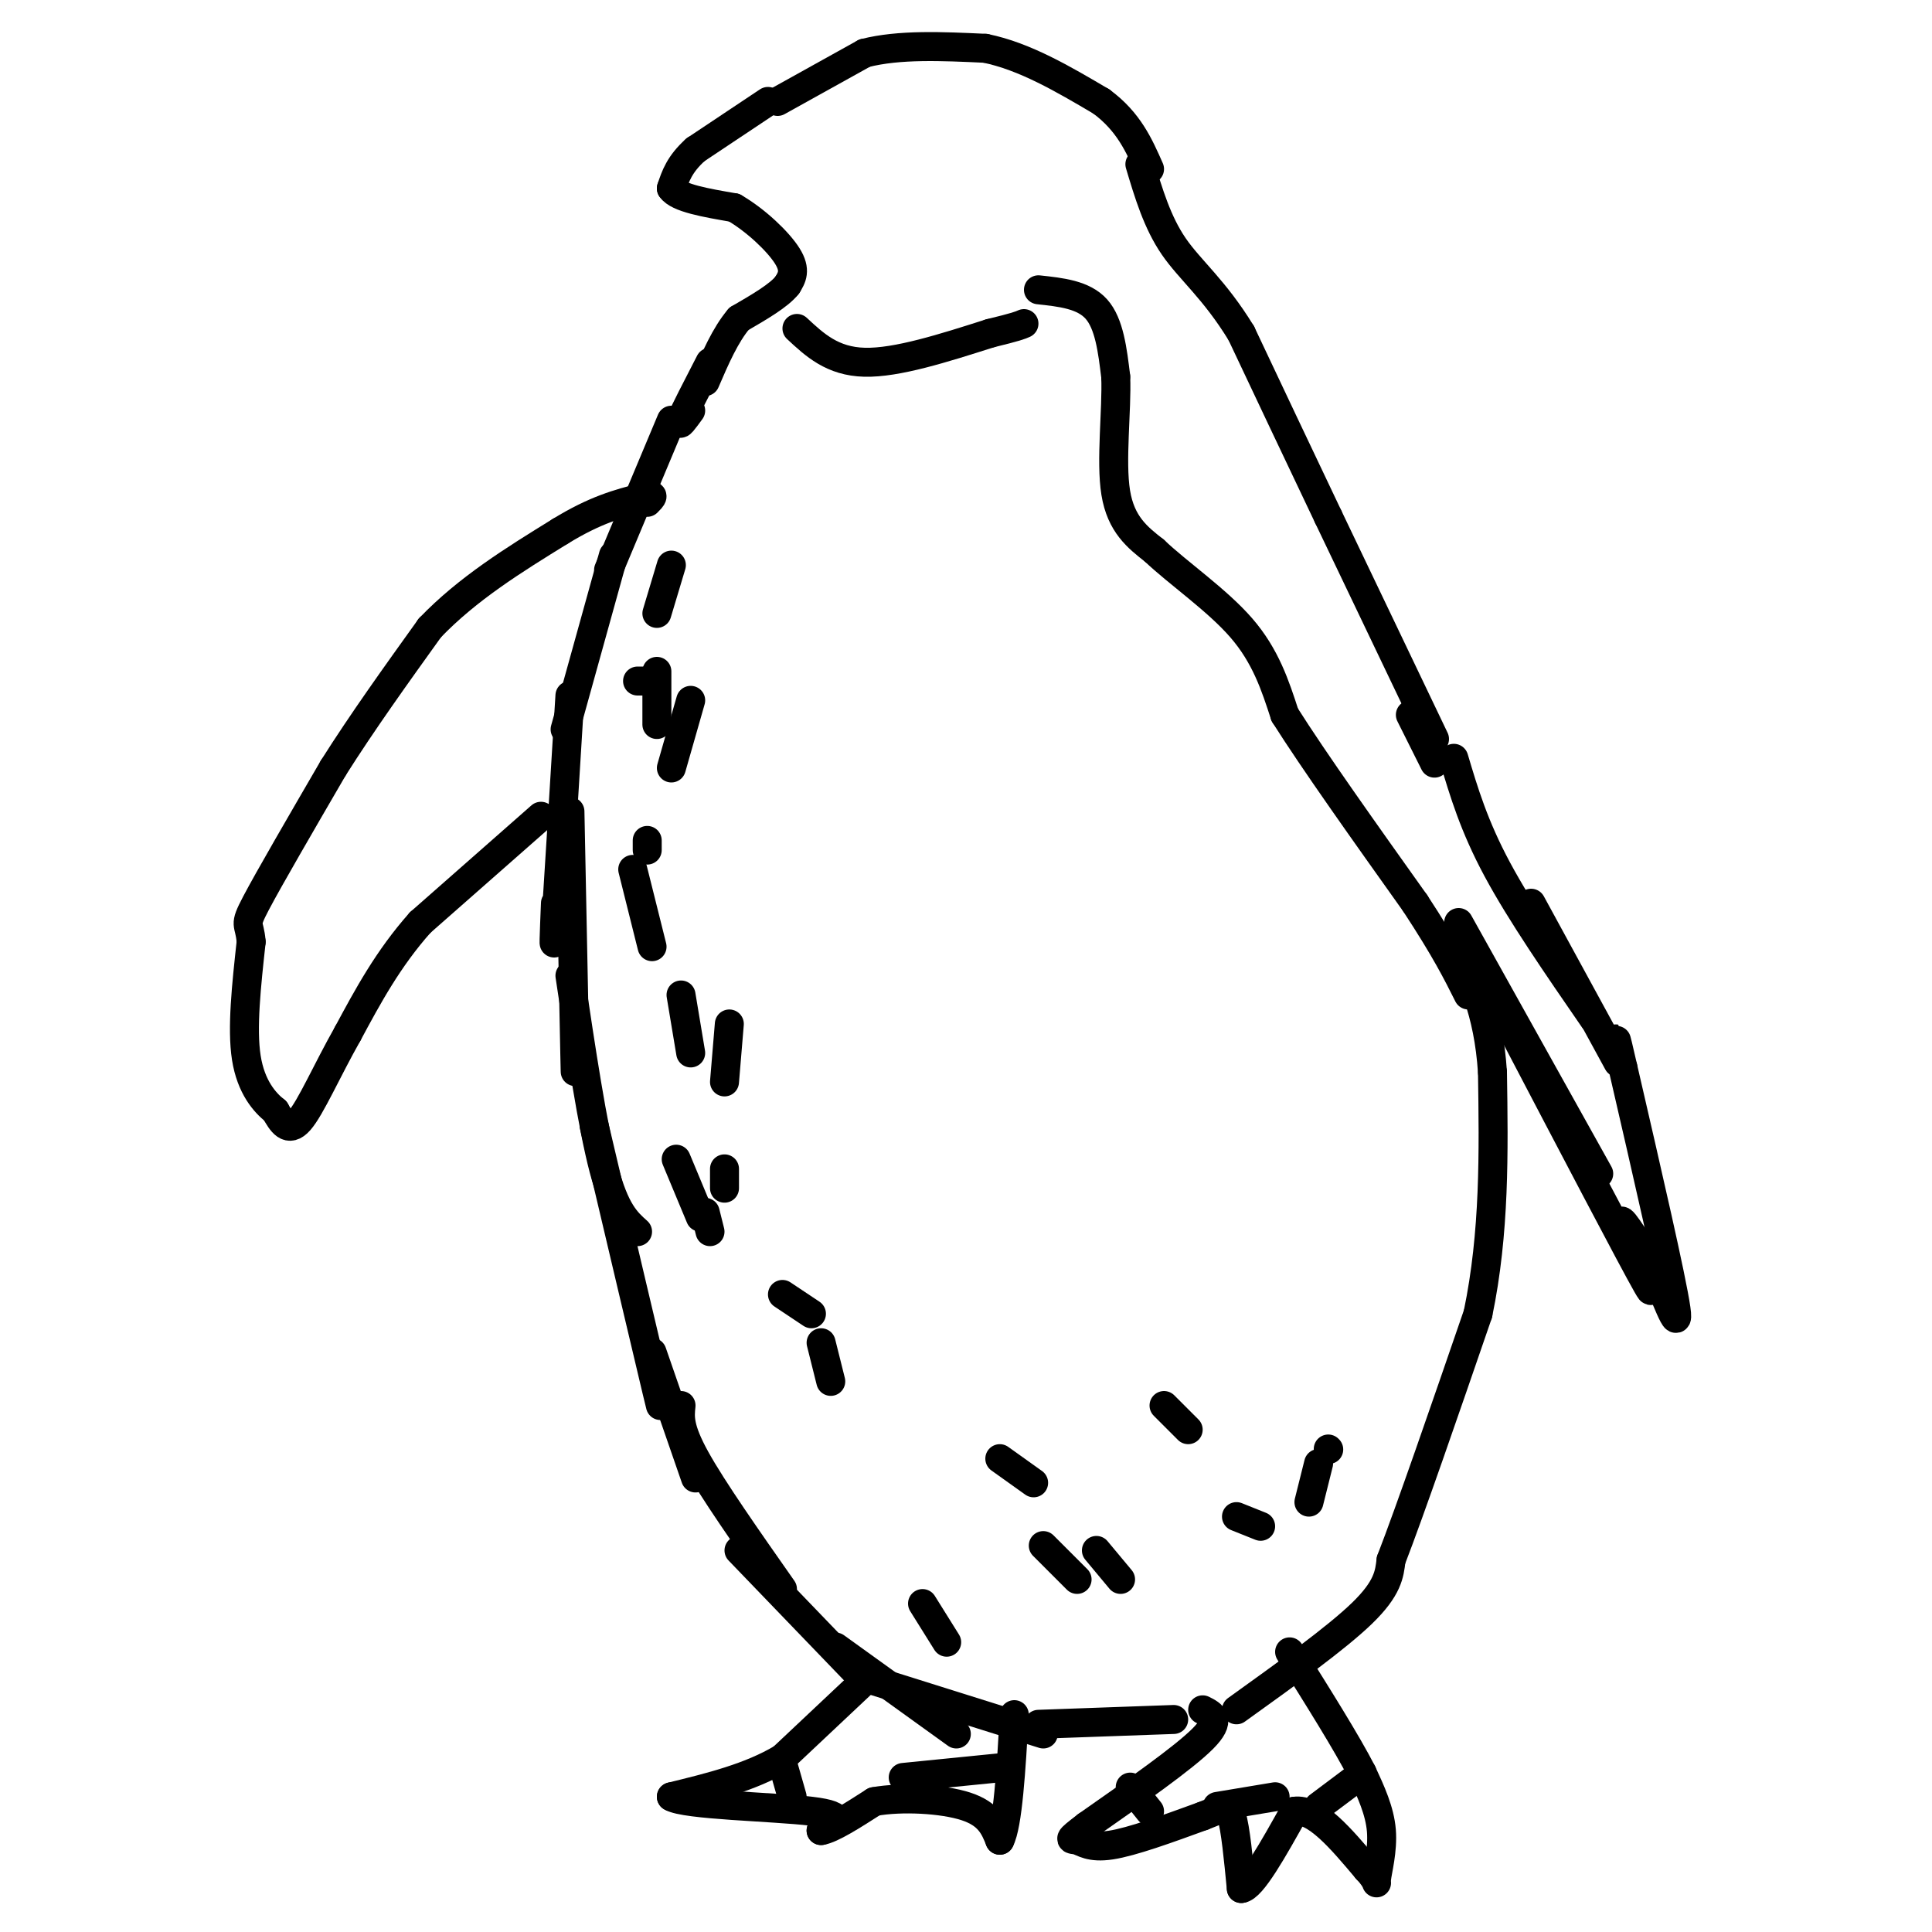 <svg viewBox='0 0 400 400' version='1.1' xmlns='http://www.w3.org/2000/svg' xmlns:xlink='http://www.w3.org/1999/xlink'><g fill='none' stroke='#000000' stroke-width='6' stroke-linecap='round' stroke-linejoin='round'><path d='M147,75c-2.667,5.167 -5.333,10.333 -6,12c-0.667,1.667 0.667,-0.167 2,-2'/><path d='M139,87c0.000,0.000 -13.000,31.000 -13,31'/><path d='M127,115c0.000,0.000 -10.000,36.000 -10,36'/><path d='M118,144c-1.250,20.417 -2.500,40.833 -3,48c-0.500,7.167 -0.250,1.083 0,-5'/><path d='M118,168c0.417,21.083 0.833,42.167 1,50c0.167,7.833 0.083,2.417 0,-3'/><path d='M118,202c2.333,15.583 4.667,31.167 7,40c2.333,8.833 4.667,10.917 7,13'/><path d='M123,233c5.583,23.667 11.167,47.333 13,55c1.833,7.667 -0.083,-0.667 -2,-9'/><path d='M135,280c0.000,0.000 9.000,26.000 9,26'/><path d='M141,291c-0.250,2.333 -0.500,4.667 3,11c3.500,6.333 10.750,16.667 18,27'/><path d='M153,321c0.000,0.000 26.000,27.000 26,27'/><path d='M173,341c0.000,0.000 25.000,18.000 25,18'/><path d='M181,348c0.000,0.000 35.000,11.000 35,11'/><path d='M215,357c0.000,0.000 28.000,-1.000 28,-1'/><path d='M256,354c10.333,-7.417 20.667,-14.833 26,-20c5.333,-5.167 5.667,-8.083 6,-11'/><path d='M288,323c4.000,-10.333 11.000,-30.667 18,-51'/><path d='M306,272c3.500,-16.833 3.250,-33.417 3,-50'/><path d='M309,222c-0.833,-12.833 -4.417,-19.917 -8,-27'/><path d='M302,191c0.000,0.000 29.000,52.000 29,52'/><path d='M313,213c12.511,23.889 25.022,47.778 28,53c2.978,5.222 -3.578,-8.222 -5,-12c-1.422,-3.778 2.289,2.111 6,8'/><path d='M342,262c2.533,5.467 5.867,15.133 5,9c-0.867,-6.133 -5.933,-28.067 -11,-50'/><path d='M336,221c-2.000,-8.833 -1.500,-5.917 -1,-3'/><path d='M335,220c0.000,0.000 -18.000,-33.000 -18,-33'/><path d='M330,211c-7.583,-11.000 -15.167,-22.000 -20,-31c-4.833,-9.000 -6.917,-16.000 -9,-23'/><path d='M297,158c0.000,0.000 -5.000,-10.000 -5,-10'/><path d='M297,153c0.000,0.000 -22.000,-46.000 -22,-46'/><path d='M275,107c-6.667,-14.000 -12.333,-26.000 -18,-38'/><path d='M257,69c-5.600,-9.156 -10.600,-13.044 -14,-18c-3.400,-4.956 -5.200,-10.978 -7,-17'/><path d='M161,21c0.000,0.000 18.000,-10.000 18,-10'/><path d='M179,11c7.167,-1.833 16.083,-1.417 25,-1'/><path d='M204,10c8.167,1.667 16.083,6.333 24,11'/><path d='M228,21c5.667,4.167 7.833,9.083 10,14'/><path d='M159,21c0.000,0.000 -15.000,10.000 -15,10'/><path d='M144,31c-3.333,3.000 -4.167,5.500 -5,8'/><path d='M139,39c1.333,2.000 7.167,3.000 13,4'/><path d='M152,43c4.467,2.578 9.133,7.022 11,10c1.867,2.978 0.933,4.489 0,6'/><path d='M163,59c-1.667,2.167 -5.833,4.583 -10,7'/><path d='M153,66c-2.833,3.333 -4.917,8.167 -7,13'/><path d='M112,169c0.000,0.000 -25.000,22.000 -25,22'/><path d='M87,191c-6.667,7.500 -10.833,15.250 -15,23'/><path d='M72,214c-4.333,7.667 -7.667,15.333 -10,18c-2.333,2.667 -3.667,0.333 -5,-2'/><path d='M57,230c-2.156,-1.689 -5.044,-4.911 -6,-11c-0.956,-6.089 0.022,-15.044 1,-24'/><path d='M52,195c-0.333,-4.267 -1.667,-2.933 1,-8c2.667,-5.067 9.333,-16.533 16,-28'/><path d='M69,159c6.000,-9.500 13.000,-19.250 20,-29'/><path d='M89,130c7.833,-8.167 17.417,-14.083 27,-20'/><path d='M116,110c7.333,-4.500 12.167,-5.750 17,-7'/><path d='M133,103c3.000,-1.000 2.000,0.000 1,1'/><path d='M165,68c3.667,3.417 7.333,6.833 14,7c6.667,0.167 16.333,-2.917 26,-6'/><path d='M205,69c5.500,-1.333 6.250,-1.667 7,-2'/><path d='M215,60c4.667,0.500 9.333,1.000 12,4c2.667,3.000 3.333,8.500 4,14'/><path d='M231,78c0.267,6.978 -1.067,17.422 0,24c1.067,6.578 4.533,9.289 8,12'/><path d='M239,114c4.844,4.622 12.956,10.178 18,16c5.044,5.822 7.022,11.911 9,18'/><path d='M266,148c6.000,9.500 16.500,24.250 27,39'/><path d='M293,187c6.333,9.667 8.667,14.333 11,19'/><path d='M139,117c0.000,0.000 -3.000,10.000 -3,10'/><path d='M132,141c0.000,0.000 3.000,0.000 3,0'/><path d='M136,139c0.000,0.000 0.000,11.000 0,11'/><path d='M143,145c0.000,0.000 -4.000,14.000 -4,14'/><path d='M134,174c0.000,0.000 0.000,2.000 0,2'/><path d='M131,180c0.000,0.000 4.000,16.000 4,16'/><path d='M141,206c0.000,0.000 2.000,12.000 2,12'/><path d='M151,212c0.000,0.000 -1.000,12.000 -1,12'/><path d='M150,242c0.000,0.000 0.000,4.000 0,4'/><path d='M140,240c0.000,0.000 5.000,12.000 5,12'/><path d='M146,251c0.000,0.000 1.000,4.000 1,4'/><path d='M162,268c0.000,0.000 6.000,4.000 6,4'/><path d='M170,278c0.000,0.000 2.000,8.000 2,8'/><path d='M216,320c0.000,0.000 7.000,7.000 7,7'/><path d='M227,321c0.000,0.000 5.000,6.000 5,6'/><path d='M256,314c0.000,0.000 5.000,2.000 5,2'/><path d='M191,332c0.000,0.000 5.000,8.000 5,8'/><path d='M207,302c0.000,0.000 7.000,5.000 7,5'/><path d='M241,291c0.000,0.000 5.000,5.000 5,5'/><path d='M275,300c0.000,0.000 0.100,0.100 0.1,0.1'/><path d='M273,303c0.000,0.000 -2.000,8.000 -2,8'/><path d='M179,348c0.000,0.000 -17.000,16.000 -17,16'/><path d='M162,364c-6.667,4.000 -14.833,6.000 -23,8'/><path d='M139,372c2.778,1.733 21.222,2.067 29,3c7.778,0.933 4.889,2.467 2,4'/><path d='M170,379c2.167,-0.333 6.583,-3.167 11,-6'/><path d='M181,373c5.622,-1.022 14.178,-0.578 19,1c4.822,1.578 5.911,4.289 7,7'/><path d='M207,381c1.667,-3.167 2.333,-14.583 3,-26'/><path d='M249,354c2.000,1.000 4.000,2.000 0,6c-4.000,4.000 -14.000,11.000 -24,18'/><path d='M225,378c-4.357,3.333 -3.250,2.667 -2,3c1.250,0.333 2.643,1.667 7,1c4.357,-0.667 11.679,-3.333 19,-6'/><path d='M249,376c4.200,-1.600 5.200,-2.600 6,0c0.800,2.600 1.400,8.800 2,15'/><path d='M257,391c2.167,-0.167 6.583,-8.083 11,-16'/><path d='M268,375c4.333,-0.667 9.667,5.667 15,12'/><path d='M283,387c2.667,2.762 1.833,3.667 2,2c0.167,-1.667 1.333,-5.905 1,-10c-0.333,-4.095 -2.167,-8.048 -4,-12'/><path d='M282,367c-3.167,-6.167 -9.083,-15.583 -15,-25'/><path d='M252,374c0.000,0.000 12.000,-2.000 12,-2'/><path d='M238,375c0.000,0.000 -4.000,-5.000 -4,-5'/><path d='M273,374c0.000,0.000 8.000,-6.000 8,-6'/><path d='M187,368c0.000,0.000 20.000,-2.000 20,-2'/><path d='M162,365c0.000,0.000 2.000,7.000 2,7'/></g>
</svg>